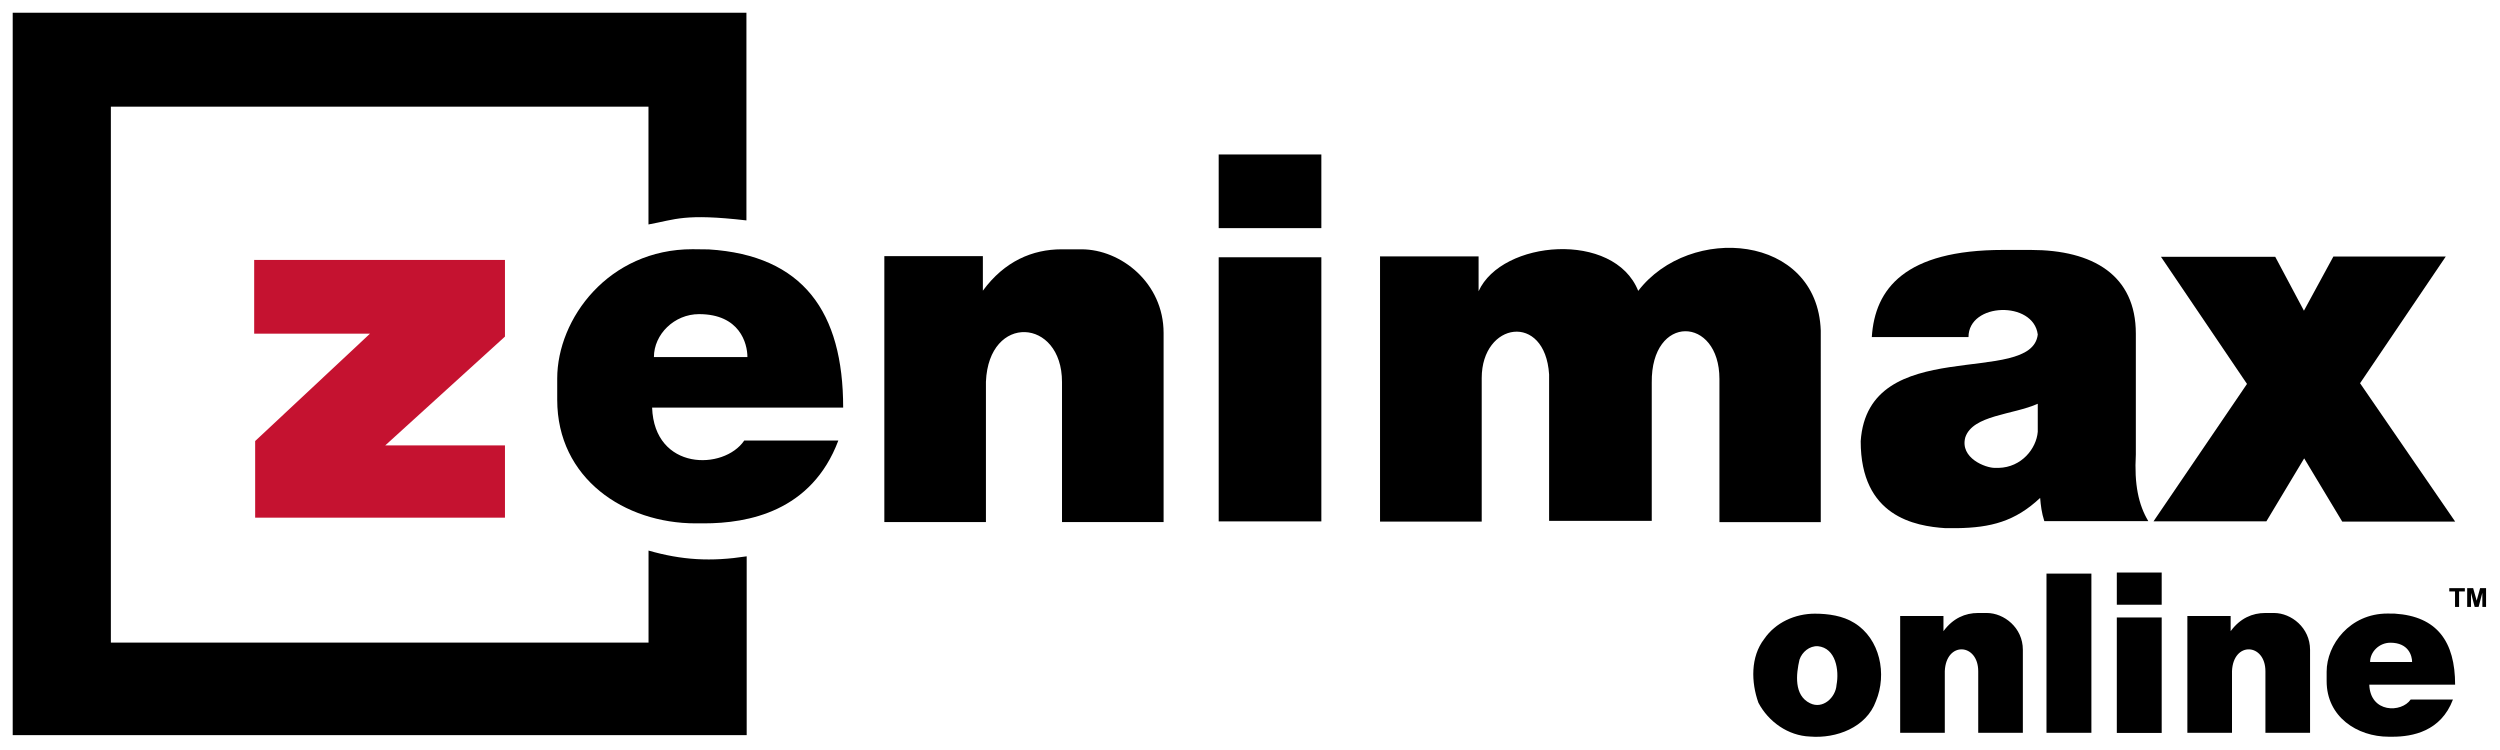 <?xml version="1.0" encoding="UTF-8" standalone="no"?>
<svg
   xmlns:dc="http://purl.org/dc/elements/1.1/"
   xmlns:cc="http://creativecommons.org/ns#"
   xmlns:rdf="http://www.w3.org/1999/02/22-rdf-syntax-ns#"
   xmlns:svg="http://www.w3.org/2000/svg"
   xmlns="http://www.w3.org/2000/svg"
   xmlns:sodipodi="http://sodipodi.sourceforge.net/DTD/sodipodi-0.dtd"
   xmlns:inkscape="http://www.inkscape.org/namespaces/inkscape"
   id="svg8"
   version="1.1"
   viewBox="0 0 520.537 156.063"
   height="156.063mm"
   width="520.537mm"
   sodipodi:docname="ZeniMax_Online.svg"
   inkscape:version="0.92.1 r15371">
  <sodipodi:namedview
     pagecolor="#ffffff"
     bordercolor="#666666"
     borderopacity="1"
     objecttolerance="10"
     gridtolerance="10"
     guidetolerance="10"
     inkscape:pageopacity="0"
     inkscape:pageshadow="2"
     inkscape:window-width="1680"
     inkscape:window-height="987"
     id="namedview24"
     showgrid="false"
     inkscape:zoom="0.35355339"
     inkscape:cx="853.54756"
     inkscape:cy="320.28961"
     inkscape:window-x="-8"
     inkscape:window-y="-8"
     inkscape:window-maximized="1"
     inkscape:current-layer="svg8" />
  <defs
     id="defs2" />
  <path
     id="path26"
     d="M 52.923,54.023 V 69.471 H 77.039 L 53.127,91.831 V 107.787 H 105.141 V 92.745 H 80.207 l 24.934,-22.664 V 54.124 H 52.916 Z"
     style="fill:#c51230;fill-opacity:1;stroke:none;stroke-width:5.292;stroke-linecap:butt;stroke-linejoin:miter;stroke-miterlimit:4;stroke-dasharray:none;stroke-opacity:1"
     inkscape:connector-curvature="0" />
  <path
     sodipodi:nodetypes="ccssccccccccccccc"
     inkscape:connector-curvature="0"
     d="m 154.968,91.724 h 19.586 c -5.566,14.806 -18.81,17.248 -28.004,17.248 h -1.698 c -14.835,0 -28.831,-9.343 -28.831,-25.739 v -4.412 c 0,-12.465 10.693,-26.931 28.18,-26.931 l 1.357,13.517 c -5.161,0 -9.401,4.202 -9.401,8.944 h 19.467 c 0,-2.872 -1.608,-8.939 -10.068,-8.944 l -1.355,-13.517 3.378,0.04 c 19.68,1.241 27.982,13.047 27.982,32.933 h -39.781 c 0.469,13.185 14.938,13.115 19.188,6.863 z"
     style="fill:#000000;fill-opacity:1;stroke:none;stroke-width:5.292;stroke-linecap:butt;stroke-linejoin:miter;stroke-miterlimit:4;stroke-dasharray:none;stroke-opacity:1"
     id="path28" />
  <path
     sodipodi:nodetypes="ccccccccccccccc"
     id="path34"
     d="m 184.132,53.515 v 55.187 H 205.285 V 79.482 c 0.587,-14.278 15.84,-13.291 15.84,0.051 v 29.067 0.102 h 21.153 V 69.338 c 0,-10.444 -8.906,-17.428 -17.097,-17.428 h -4.118 c -6.093,0 -11.908,2.47 -16.416,8.617 v -7.191 h -20.514 z"
     style="fill:#000000;fill-opacity:1;stroke:none;stroke-width:5.292;stroke-linecap:butt;stroke-linejoin:miter;stroke-miterlimit:4;stroke-dasharray:none;stroke-opacity:1"
     inkscape:connector-curvature="0" />
  <path
     sodipodi:nodetypes="ccccccccccccccccc"
     id="path36"
     d="m 287.343,53.545 v 55.055 h 21.172 V 78.72 c 0,-11.715 13.204,-13.723 14.031,-0.762 V 108.448 H 343.92 V 79.686 C 343.744,65.26 358.011,65.795 358.011,78.896 v 29.824 h 21.099 V 68.834 c -0.724,-20.154 -27.291,-22.259 -38.008,-8.265 -5.003,-12.558 -28.41,-10.621 -33.238,0.072 v -7.258 h -20.534 z"
     style="fill:#000000;fill-opacity:1;stroke:none;stroke-width:5.292;stroke-linecap:butt;stroke-linejoin:miter;stroke-miterlimit:4;stroke-dasharray:none;stroke-opacity:1"
     inkscape:connector-curvature="0" />
  <path
     id="path38"
     d="M 449.976,53.515 467.858,79.94 448.392,108.549 h 23.503 l 7.869,-13.111 7.92,13.162 h 23.515 l -19.799,-28.806 17.845,-26.381 h -23.401 l -6.131,11.281 -5.978,-11.231 h -23.803 z"
     style="fill:#000000;fill-opacity:1;stroke:none;stroke-width:5.292;stroke-linecap:butt;stroke-linejoin:miter;stroke-miterlimit:4;stroke-dasharray:none;stroke-opacity:1"
     inkscape:connector-curvature="0" />
  <path
     id="path40"
     d="m 377.887,127.774 c -4.12,0.01 -8.19,1.821 -10.55,5.265 -2.88,3.731 -2.724,9.04 -1.212,13.28 2.094,3.959 6.179,6.874 10.747,7.043 5.455,0.455 11.739,-1.89 13.723,-7.377 2.34,-5.589 0.885,-12.966 -4.489,-16.276 -2.405,-1.513 -5.425,-1.925 -8.218,-1.934 z m 0.616,6.771 c 3.757,0.378 4.467,5.034 3.892,8.046 -0.165,2.638 -2.858,5.16 -5.524,3.829 -3.372,-1.631 -2.898,-6.047 -2.189,-9.076 0.535,-1.595 2.082,-2.888 3.821,-2.8 z"
     style="opacity:1;fill:#000000;fill-opacity:1;stroke:none;stroke-width:5.292;stroke-linejoin:miter;stroke-miterlimit:4;stroke-dasharray:none;stroke-opacity:1"
     inkscape:connector-curvature="0" />
  <path
     sodipodi:nodetypes="cccccccccccccccccccc"
     id="path54"
     d="m 424.326,84.056 c -5.184,2.33 -13.572,2.345 -15.124,7.013 -1.164,4.322 4.255,6.383 6.185,6.352 h 0.766 c 4.774,-0.123 7.844,-4.013 8.139,-7.511 V 69.643 c -0.897,-7.066 -14.423,-6.692 -14.423,0.54 H 389.738 c 0.635,-10.043 6.873,-18.142 27.355,-18.142 h 5.752 c 12.917,0 21.868,5.243 21.868,17.43 v 25.154 c -0.35,6.217 0.554,10.48 2.592,13.879 h -21.649 c -0.562,-1.734 -0.738,-3.251 -0.868,-4.834 -5.21,4.906 -10.285,6.2 -17.317,6.302 h -2.393 c -6.382,-0.419 -17.655,-2.438 -17.655,-18.105 1.523,-22.524 35.583,-11.19 36.871,-22.225 z"
     style="fill:#000000;fill-opacity:1;stroke:none;stroke-width:5.292;stroke-linecap:butt;stroke-linejoin:miter;stroke-miterlimit:4;stroke-dasharray:none;stroke-opacity:1"
     inkscape:connector-curvature="0" />
  <path
     sodipodi:nodetypes="ccccccccccccccccc"
     id="path56"
     d="m 134.95,114.613 c 7.059,2.034 13.118,2.365 20.521,1.222 v 37.227 H 2.646 V 2.646 H 155.417 V 45.892 c -13.006,-1.492 -14.712,-0.187 -20.395,0.844 V 22.211 H 23.084 V 133.806 h 112.152 -0.089 -0.049 -0.064 v -19.177 z"
     style="fill:#000000;fill-opacity:1;stroke:none;stroke-width:5.292;stroke-linecap:butt;stroke-linejoin:miter;stroke-miterlimit:4;stroke-dasharray:none;stroke-opacity:1"
     inkscape:connector-curvature="0" />
  <g
     id="g1135"
     style="stroke:none;stroke-width:6.825;stroke-miterlimit:4;stroke-dasharray:none;stroke-opacity:1"
     transform="matrix(0.777,0,0,0.773,91.081,234.108)">
    <path
       inkscape:connector-curvature="0"
       id="path915"
       d="m 539.117,-144.432 5e-5,0.887 h 1.544 v 4.173 h 1.084 v -4.173 h 1.544 v -0.887 z"
       style="fill:#000000;stroke:none;stroke-width:6.825;stroke-linecap:butt;stroke-linejoin:miter;stroke-miterlimit:4;stroke-dasharray:none;stroke-opacity:1" />
    <path
       inkscape:connector-curvature="0"
       id="path975"
       d="m 543.914,-144.432 v 5.061 h 1.018 l 0.017,-3.762 0.978,3.764 1.054,-0.018 0.991,-3.795 0.017,3.812 0.985,-1e-5 v -5.06 l -1.595,1e-5 -0.923,3.374 -0.937,-3.374 z"
       style="fill:#000000;stroke:none;stroke-width:6.825;stroke-linecap:butt;stroke-linejoin:miter;stroke-miterlimit:4;stroke-dasharray:none;stroke-opacity:1" />
  </g>
  <path
     sodipodi:nodetypes="ccssccccccccccccc"
     inkscape:connector-curvature="0"
     d="m 501.941,145.647 h 8.8 c -2.501,6.652 -8.452,7.75 -12.583,7.75 h -0.763 c -6.665,0 -12.954,-4.198 -12.954,-11.565 v -1.983 c 0,-5.601 4.805,-12.1 12.661,-12.1 l 0.61,6.073 c -2.319,0 -4.224,1.888 -4.224,4.018 h 8.747 c 0,-1.29 -0.722,-4.016 -4.524,-4.019 l -0.609,-6.073 1.518,0.018 c 8.842,0.557 12.572,5.862 12.572,14.797 H 493.32 c 0.211,5.924 6.712,5.893 8.621,3.084 z"
     style="fill:#000000;fill-opacity:1;stroke:none;stroke-width:5.292;stroke-linecap:butt;stroke-linejoin:miter;stroke-miterlimit:4;stroke-dasharray:none;stroke-opacity:1"
     id="path28-7" />
  <path
     sodipodi:nodetypes="ccccccccccccccc"
     id="path34-8"
     d="m 395.643,128.338 v 24.245 h 9.293 v -12.837 c 0.258,-6.273 6.959,-5.839 6.959,0.022 v 12.77 0.045 h 9.293 v -17.294 c 0,-4.588 -3.913,-7.656 -7.511,-7.656 h -1.809 c -2.677,0 -5.232,1.085 -7.212,3.786 v -3.159 h -9.012 z"
     style="fill:#000000;fill-opacity:1;stroke:none;stroke-width:5.292;stroke-linecap:butt;stroke-linejoin:miter;stroke-miterlimit:4;stroke-dasharray:none;stroke-opacity:1"
     inkscape:connector-curvature="0" />
  <path
     sodipodi:nodetypes="ccccccccccccccc"
     id="path34-8-0"
     d="m 455.442,128.338 v 24.245 h 9.293 v -12.837 c 0.258,-6.273 6.959,-5.839 6.959,0.022 v 12.77 0.045 h 9.293 v -17.294 c 0,-4.588 -3.913,-7.656 -7.511,-7.656 h -1.809 c -2.677,0 -5.232,1.085 -7.212,3.786 v -3.159 h -9.012 z"
     style="fill:#000000;fill-opacity:1;stroke:none;stroke-width:5.292;stroke-linecap:butt;stroke-linejoin:miter;stroke-miterlimit:4;stroke-dasharray:none;stroke-opacity:1"
     inkscape:connector-curvature="0" />
  <path
     style="fill:#000000;stroke:none;stroke-width:5.292;stroke-linecap:butt;stroke-linejoin:miter;stroke-miterlimit:4;stroke-dasharray:none;stroke-opacity:1"
     d="m 426.108,119.433 h 9.351 v 33.15 h -9.35 z"
     id="path1037-4-1"
     inkscape:connector-curvature="0"
     sodipodi:nodetypes="ccccc" />
  <g
     id="g1139"
     style="stroke:none;stroke-width:6.825;stroke-miterlimit:4;stroke-dasharray:none;stroke-opacity:1"
     transform="matrix(0.777,0,0,0.773,91.081,234.108)">
    <path
       sodipodi:nodetypes="ccccc"
       inkscape:connector-curvature="0"
       id="path1037"
       d="m 450.027,-148.645 h 12.027 v 8.679 h -12.026 z"
       style="fill:#000000;stroke:none;stroke-width:6.825;stroke-linecap:butt;stroke-linejoin:miter;stroke-miterlimit:4;stroke-dasharray:none;stroke-opacity:1" />
    <path
       sodipodi:nodetypes="ccccc"
       inkscape:connector-curvature="0"
       id="path1037-8"
       d="m 450.027,-136.541 h 12.027 v 31.107 h -12.026 z"
       style="fill:#000000;stroke:none;stroke-width:6.825;stroke-linecap:butt;stroke-linejoin:miter;stroke-miterlimit:4;stroke-dasharray:none;stroke-opacity:1" />
  </g>
  <g
     id="g1131"
     transform="matrix(0.777,0,0,0.773,2.646,2.646)"
     style="stroke:none;stroke-width:6.825;stroke-miterlimit:4;stroke-dasharray:none;stroke-opacity:1">
    <path
       sodipodi:nodetypes="ccccc"
       inkscape:connector-curvature="0"
       id="path1037-7"
       d="m 323.17,38.184 h 27.511 v 19.852 h -27.508 z"
       style="fill:#000000;stroke:none;stroke-width:6.825;stroke-linecap:butt;stroke-linejoin:miter;stroke-miterlimit:4;stroke-dasharray:none;stroke-opacity:1" />
    <path
       sodipodi:nodetypes="ccccc"
       inkscape:connector-curvature="0"
       id="path1037-8-8"
       d="m 323.17,65.871 h 27.511 v 71.154 h -27.508 z"
       style="fill:#000000;stroke:none;stroke-width:6.825;stroke-linecap:butt;stroke-linejoin:miter;stroke-miterlimit:4;stroke-dasharray:none;stroke-opacity:1" />
  </g>
</svg>
